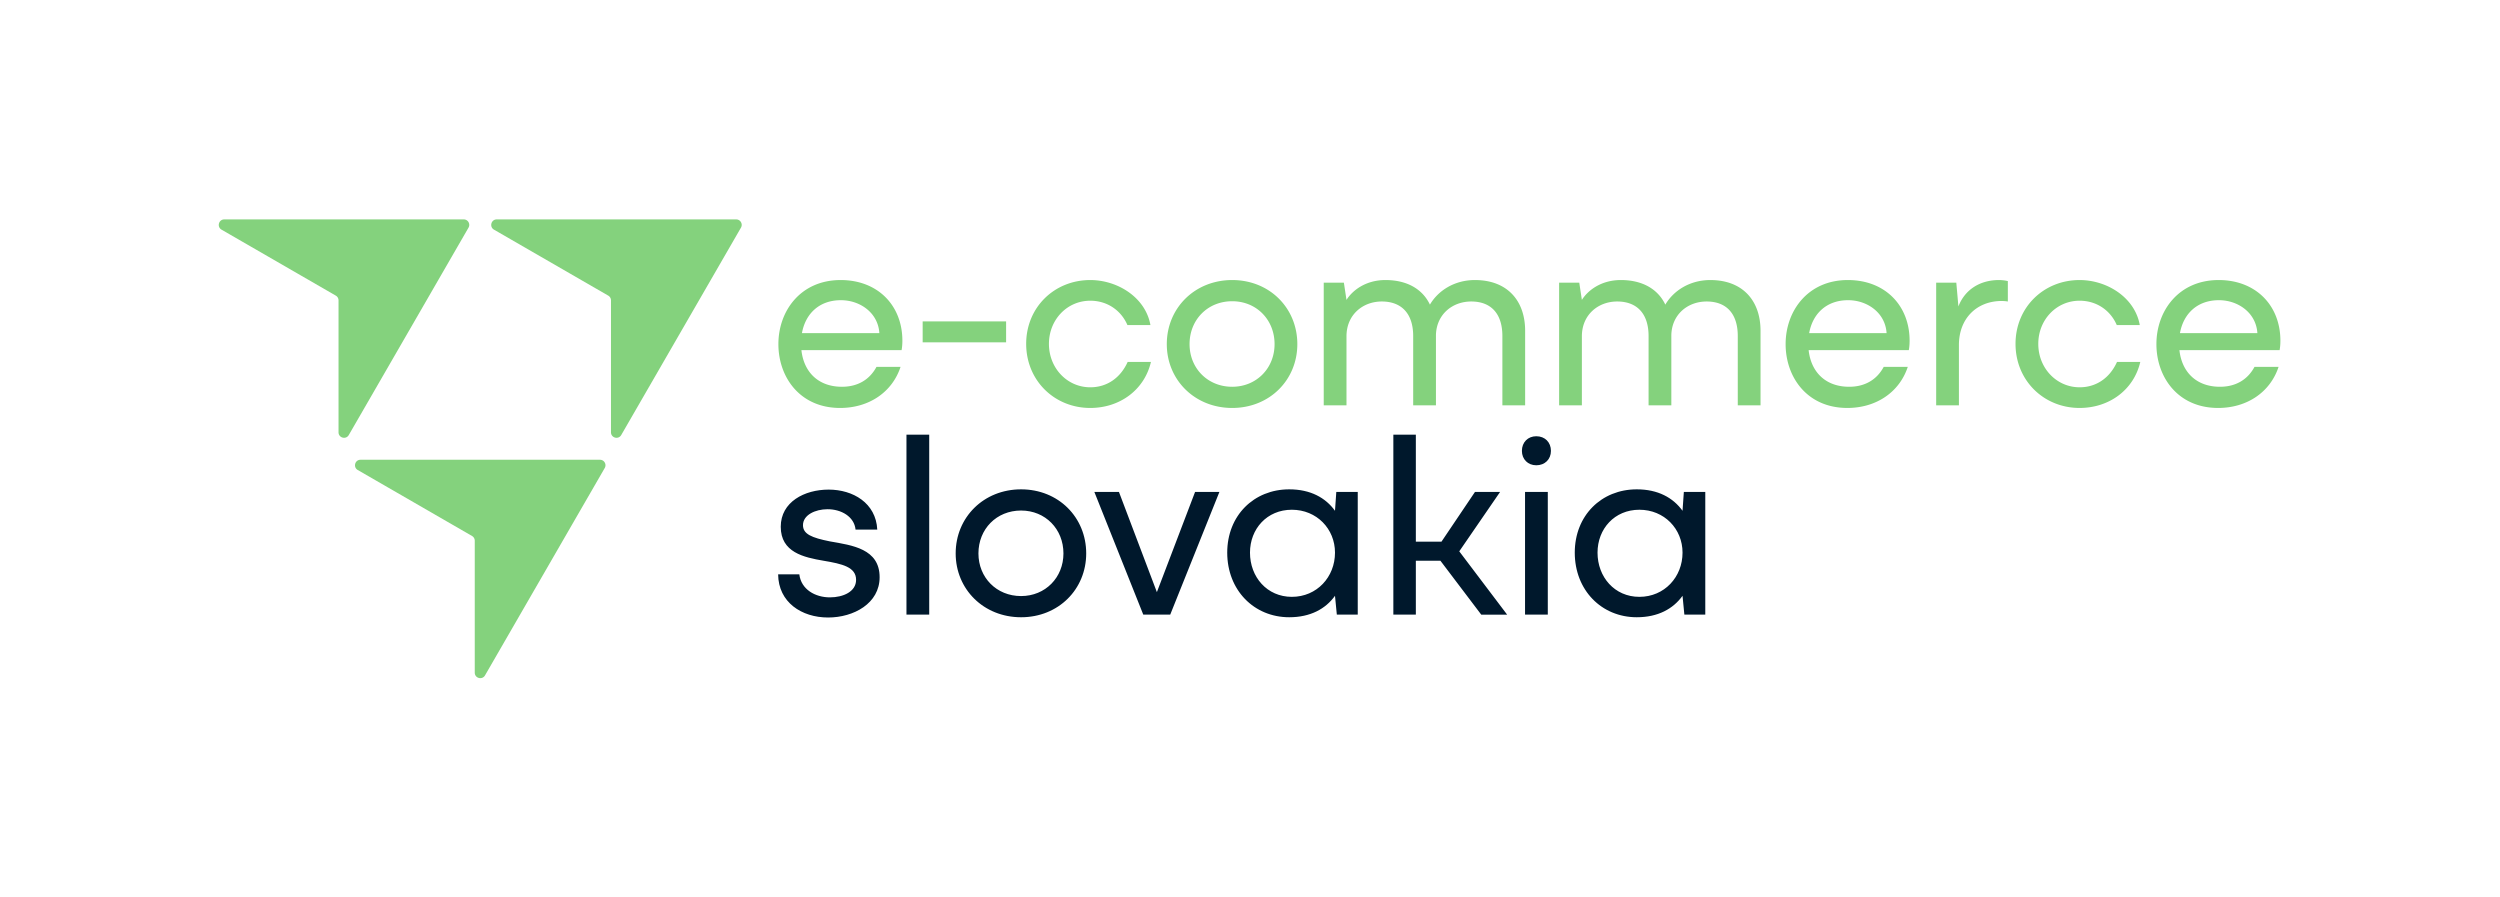<svg xmlns="http://www.w3.org/2000/svg" width="1087" height="390" fill="none"><path d="M97.52 95.399c-2.443 0-3.31 3.235-1.194 4.457L146 128.534a2.389 2.389 0 0 1 1.194 2.069v57.357c0 2.444 3.236 3.31 4.457 1.194l52.062-90.172c.919-1.593-.23-3.583-2.069-3.583H97.52Zm118.461 0c-2.443 0-3.31 3.235-1.194 4.457l49.673 28.678a2.389 2.389 0 0 1 1.194 2.069v57.357c0 2.444 3.236 3.31 4.457 1.194l52.062-90.172c.919-1.593-.23-3.583-2.069-3.583H215.981Zm-59.23 104.507c-2.444 0-3.311 3.236-1.194 4.457l49.673 28.679a2.387 2.387 0 0 1 1.194 2.068v57.357c0 2.444 3.235 3.311 4.457 1.195l52.061-90.173c.919-1.592-.23-3.583-2.069-3.583H156.751Z" fill="#84D27D"/><path d="M712.8 259.508c10.919 0 18.766-8.643 18.766-19.22 0-10.349-7.961-18.652-18.766-18.652-10.804 0-18.196 8.303-18.196 18.652 0 10.577 7.392 19.22 18.196 19.22Zm28.66 7.734h-9.098l-.796-8.188c-4.094 5.686-10.691 9.325-19.903 9.325-15.354 0-26.954-11.828-26.954-28.091 0-16.15 11.6-27.523 26.954-27.523 9.212 0 15.809 3.64 19.903 9.326l.569-8.188h9.325v53.339Zm-68.478 0h-9.895v-53.339h9.895v53.339Zm-5.004-64.94c-3.64 0-6.255-2.616-6.255-6.255 0-3.753 2.615-6.369 6.255-6.369 3.753 0 6.369 2.616 6.369 6.369 0 3.639-2.616 6.255-6.369 6.255Zm-23.936 64.94L626.3 243.814h-10.691v23.428h-9.781v-78.246h9.781v46.515h11.146l14.557-21.608h10.918l-17.742 25.816 20.813 27.523h-11.259Zm-82.352-7.734c10.918 0 18.766-8.643 18.766-19.22 0-10.349-7.962-18.652-18.766-18.652-10.804 0-18.197 8.303-18.197 18.652 0 10.577 7.393 19.22 18.197 19.22Zm28.66 7.734h-9.098l-.796-8.188c-4.095 5.686-10.691 9.325-19.903 9.325-15.354 0-26.954-11.828-26.954-28.091 0-16.15 11.6-27.523 26.954-27.523 9.212 0 15.808 3.64 19.903 9.326l.568-8.188h9.326v53.339Zm-87.337-9.781 16.604-43.558h10.577l-21.381 53.339h-11.714l-21.268-53.339h10.691l16.491 43.558Zm-87.484-16.832c0-15.695 12.169-27.864 28.433-27.864 16.263 0 28.319 12.169 28.319 27.864 0 15.581-12.056 27.75-28.319 27.75-16.264 0-28.433-12.169-28.433-27.75Zm28.433 18.538c10.577 0 18.424-8.075 18.424-18.538 0-10.577-7.847-18.652-18.424-18.652-10.691 0-18.538 8.075-18.538 18.652 0 10.463 7.847 18.538 18.538 18.538Zm-49.832 8.075v-78.246h9.894v78.246h-9.894Zm-55.795-17.514h9.212c.796 6.596 6.938 10.008 13.307 10.008 5.8 0 11.373-2.502 11.373-7.62 0-5.573-6.028-6.938-14.103-8.302-8.643-1.479-18.652-3.64-18.652-14.785 0-10.805 10.35-16.15 20.813-16.15 10.577 0 20.585 5.8 21.154 17.401h-9.44c-.568-5.687-6.255-8.871-12.169-8.871-5.345 0-10.691 2.502-10.691 6.937 0 3.867 3.753 5.459 11.715 7.052 9.667 1.706 21.608 3.184 21.608 15.581 0 11.373-11.259 17.514-22.405 17.514-11.486 0-21.608-6.596-21.722-18.765Z" fill="#00182C"/><path d="M947.844 144.853h33.664c-.568-8.985-8.529-14.33-16.718-14.33-9.553 0-15.467 6.027-16.946 14.33Zm43.331 7.392h-43.558c1.023 9.44 7.278 15.922 17.628 15.922 6.71 0 11.942-2.957 15.012-8.643h10.464c-3.64 11.032-13.762 17.855-26.272 17.855-17.515 0-26.841-13.42-26.841-27.75 0-14.444 9.667-27.864 27.068-27.864 16.15 0 26.841 11.032 26.841 26.386 0 1.478-.114 2.843-.342 4.094Zm-70.696 5.118h10.122c-2.843 12.169-13.534 20.016-26.385 20.016-15.581 0-27.864-11.941-27.864-27.864 0-15.922 12.283-27.75 27.864-27.75 11.828 0 23.997 7.506 26.158 19.562h-10.009c-2.729-6.369-8.757-10.577-16.149-10.577-10.122 0-17.97 8.302-17.97 18.765 0 10.577 7.961 18.88 17.97 18.88 7.392 0 13.192-4.208 16.263-11.032Zm-68.739 18.879h-9.894v-53.339h8.757l.91 10.349c2.729-7.165 9.212-11.487 17.628-11.487 1.479 0 2.957.228 3.867.455v8.871a18.64 18.64 0 0 0-2.616-.227c-11.032 0-18.652 7.733-18.652 19.106v26.272Zm-65.114-31.389h33.665c-.569-8.985-8.53-14.33-16.719-14.33-9.553 0-15.467 6.027-16.946 14.33Zm43.332 7.392h-43.559c1.023 9.44 7.279 15.922 17.628 15.922 6.71 0 11.942-2.957 15.013-8.643h10.463c-3.64 11.032-13.762 17.855-26.272 17.855-17.514 0-26.84-13.42-26.84-27.75 0-14.444 9.667-27.864 27.067-27.864 16.15 0 26.841 11.032 26.841 26.386 0 1.478-.114 2.843-.341 4.094Zm-142.154 23.997h-9.895v-53.339h8.757l1.138 7.506c2.388-3.867 8.075-8.644 16.946-8.644 9.439 0 16.149 3.981 19.334 10.691 3.525-6.028 10.577-10.691 19.561-10.691 13.989 0 21.837 8.871 21.837 22.064v32.413h-9.895v-30.138c0-9.668-4.89-15.013-13.534-15.013-8.302 0-15.126 5.687-15.353 14.558v30.593h-9.895v-30.138c0-9.668-5.004-15.013-13.648-15.013-8.302 0-15.353 5.8-15.353 15.126v30.025Zm-102.349 0h-9.894v-53.339h8.757l1.137 7.506c2.388-3.867 8.075-8.644 16.946-8.644 9.44 0 16.15 3.981 19.334 10.691 3.526-6.028 10.577-10.691 19.562-10.691 13.989 0 21.836 8.871 21.836 22.064v32.413h-9.895v-30.138c0-9.668-4.89-15.013-13.533-15.013-8.303 0-15.127 5.687-15.354 14.558v30.593h-9.895v-30.138c0-9.668-5.004-15.013-13.647-15.013-8.303 0-15.354 5.8-15.354 15.126v30.025Zm-78.128-26.613c0-15.695 12.169-27.864 28.433-27.864 16.263 0 28.319 12.169 28.319 27.864 0 15.581-12.056 27.75-28.319 27.75-16.264 0-28.433-12.169-28.433-27.75Zm28.433 18.538c10.577 0 18.424-8.075 18.424-18.538 0-10.577-7.847-18.652-18.424-18.652-10.691 0-18.538 8.075-18.538 18.652 0 10.463 7.847 18.538 18.538 18.538Zm-45.449-10.804h10.122c-2.843 12.169-13.534 20.016-26.385 20.016-15.582 0-27.864-11.941-27.864-27.864 0-15.922 12.282-27.75 27.864-27.75 11.828 0 23.997 7.506 26.158 19.562h-10.009c-2.729-6.369-8.757-10.577-16.149-10.577-10.122 0-17.97 8.302-17.97 18.765 0 10.577 7.961 18.88 17.97 18.88 7.392 0 13.192-4.208 16.263-11.032Zm-89.137-8.53v-9.098h36.28v9.098h-36.28Zm-52.49-3.98h33.664c-.568-8.985-8.53-14.33-16.718-14.33-9.554 0-15.468 6.027-16.946 14.33Zm43.331 7.392h-43.558c1.023 9.44 7.278 15.922 17.628 15.922 6.71 0 11.941-2.957 15.012-8.643h10.463c-3.639 11.032-13.761 17.855-26.271 17.855-17.515 0-26.841-13.42-26.841-27.75 0-14.444 9.667-27.864 27.068-27.864 16.15 0 26.84 11.032 26.84 26.386 0 1.478-.113 2.843-.341 4.094Z" fill="#84D27D"/></svg>